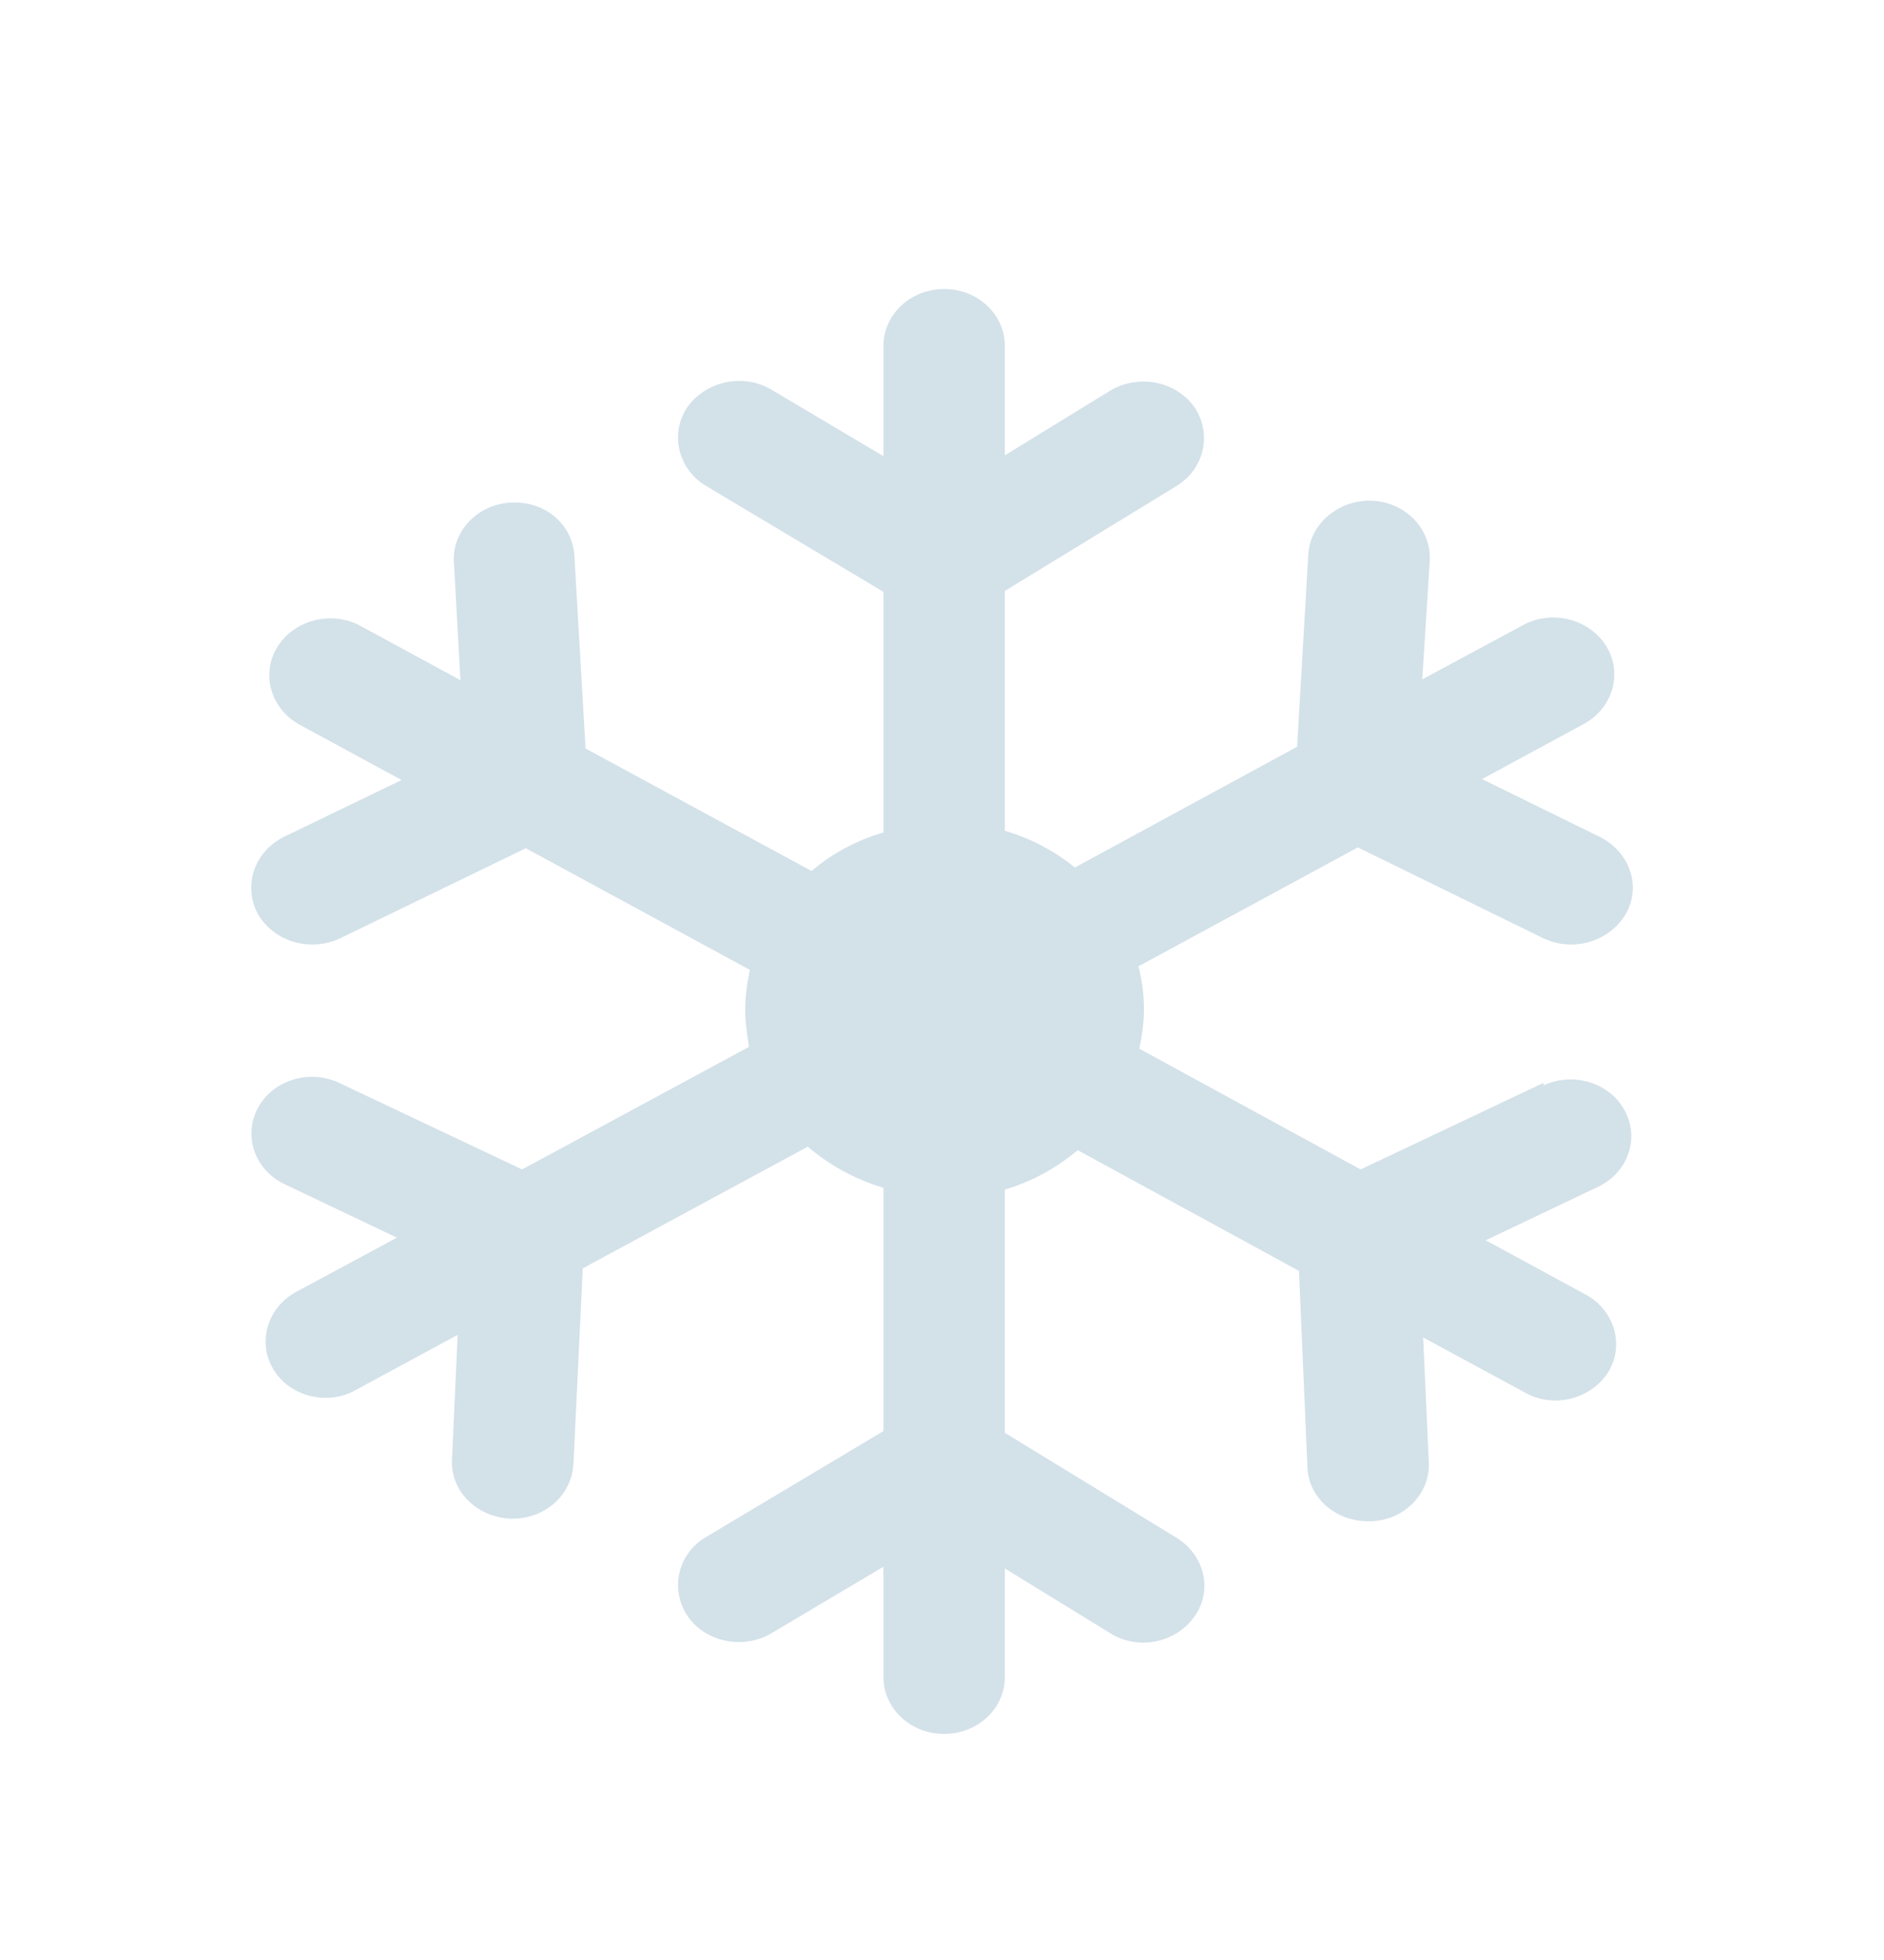 <?xml version="1.0" encoding="UTF-8"?> <svg xmlns="http://www.w3.org/2000/svg" width="25" height="26" viewBox="0 0 25 26" fill="none"><path opacity="0.3" d="M20.483 14.364L18.055 15.513L15.118 13.911C15.155 13.737 15.18 13.562 15.18 13.388C15.18 13.191 15.155 13.005 15.106 12.819L18.018 11.241L20.483 12.448C20.607 12.506 20.731 12.529 20.855 12.529C21.14 12.529 21.425 12.378 21.574 12.123C21.785 11.751 21.623 11.299 21.227 11.101L19.666 10.335L21.016 9.604C21.401 9.395 21.537 8.93 21.314 8.571C21.091 8.211 20.595 8.083 20.211 8.292L18.873 9.012L18.972 7.444C18.997 7.026 18.662 6.667 18.216 6.643C17.782 6.62 17.386 6.934 17.361 7.352L17.212 9.906L14.263 11.508C13.991 11.287 13.681 11.124 13.334 11.02V7.839L15.614 6.446C15.986 6.214 16.085 5.749 15.849 5.401C15.601 5.053 15.106 4.96 14.734 5.181L13.334 6.04V4.589C13.334 4.171 12.975 3.834 12.528 3.834C12.082 3.834 11.723 4.171 11.723 4.589V6.051L10.236 5.169C9.864 4.948 9.369 5.053 9.121 5.401C8.885 5.749 8.997 6.225 9.369 6.446L11.723 7.851V11.043C11.364 11.148 11.041 11.322 10.769 11.554L7.77 9.929L7.622 7.375C7.597 6.957 7.237 6.643 6.779 6.667C6.333 6.69 5.998 7.05 6.023 7.456L6.11 9.023L4.784 8.303C4.4 8.095 3.904 8.222 3.681 8.582C3.458 8.942 3.594 9.406 3.979 9.615L5.329 10.347L3.768 11.101C3.371 11.299 3.223 11.751 3.421 12.123C3.57 12.378 3.842 12.529 4.14 12.529C4.264 12.529 4.387 12.506 4.511 12.448L6.977 11.252L9.951 12.866C9.914 13.04 9.889 13.214 9.889 13.4C9.889 13.562 9.914 13.725 9.939 13.887L6.928 15.513L4.499 14.364C4.102 14.178 3.619 14.329 3.421 14.7C3.223 15.072 3.384 15.524 3.78 15.71L5.267 16.418L3.929 17.138C3.545 17.347 3.409 17.811 3.632 18.171C3.78 18.415 4.053 18.543 4.325 18.543C4.462 18.543 4.598 18.508 4.722 18.438L6.073 17.707L5.998 19.355C5.973 19.773 6.32 20.122 6.767 20.145C6.767 20.145 6.791 20.145 6.804 20.145C7.237 20.145 7.584 19.831 7.609 19.425L7.733 16.825L10.719 15.211C11.004 15.455 11.339 15.64 11.723 15.757V18.984L9.369 20.389C8.997 20.609 8.885 21.073 9.121 21.433C9.27 21.654 9.53 21.782 9.802 21.782C9.951 21.782 10.1 21.747 10.236 21.666L11.723 20.783V22.246C11.723 22.664 12.082 23.001 12.528 23.001C12.975 23.001 13.334 22.664 13.334 22.246V20.806L14.734 21.666C15.106 21.898 15.601 21.793 15.849 21.445C16.097 21.097 15.986 20.632 15.614 20.4L13.334 19.007V15.78C13.693 15.675 14.028 15.489 14.3 15.257L17.237 16.859L17.349 19.46C17.361 19.866 17.72 20.18 18.154 20.18C18.154 20.18 18.179 20.18 18.191 20.18C18.637 20.168 18.984 19.808 18.959 19.39L18.885 17.742L20.236 18.473C20.36 18.543 20.496 18.578 20.645 18.578C20.917 18.578 21.19 18.438 21.338 18.206C21.561 17.846 21.425 17.382 21.041 17.173L19.715 16.453L21.202 15.745C21.599 15.559 21.76 15.106 21.561 14.735C21.363 14.364 20.88 14.213 20.483 14.398V14.364Z" fill="#6C9AB5"></path></svg> 
